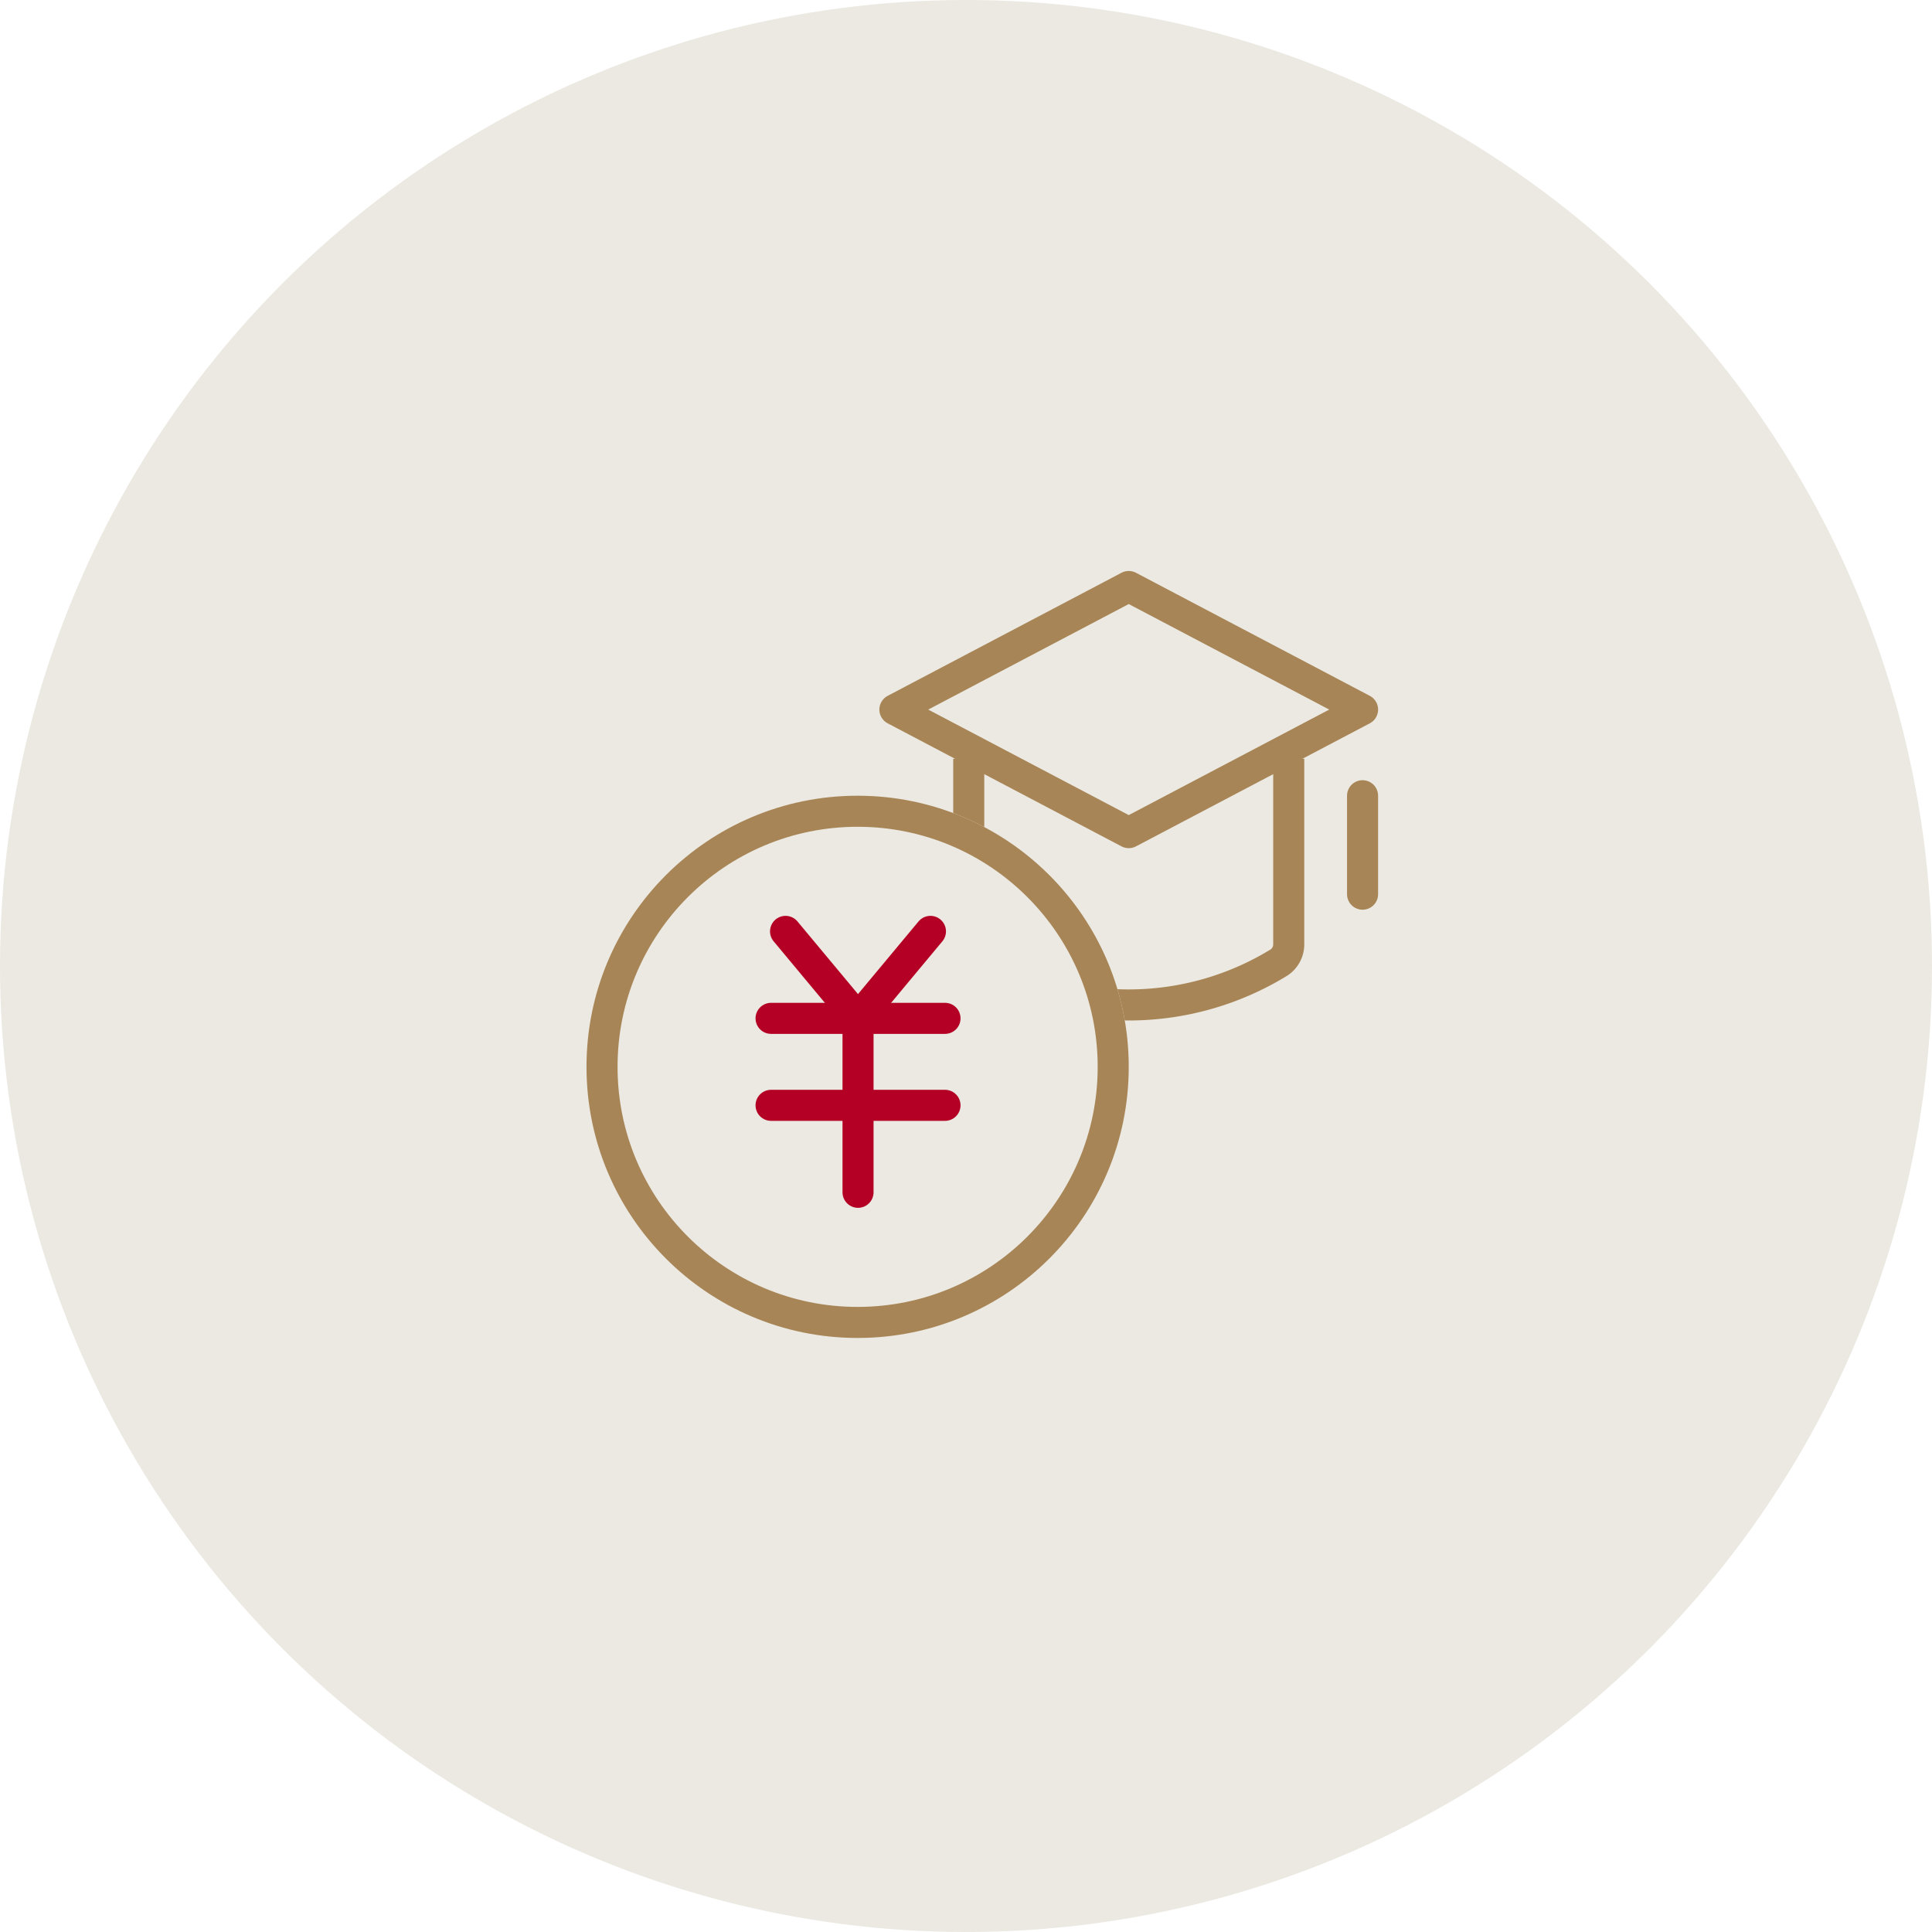 <svg xmlns="http://www.w3.org/2000/svg" width="112" height="112"><g data-name="グループ 1275" transform="translate(-16)"><circle data-name="楕円形 25" cx="56" cy="56" r="56" transform="translate(16)" fill="#ebe9e1"/><g data-name="グループ 1267" stroke-width="1.8"><g fill="none" stroke="#a88556" stroke-linejoin="round"><path data-name="パス 355" d="M72.159 43.988v10.73a1.261 1.261 0 00.56 1.077 16.649 16.649 0 0017.43 0 1.261 1.261 0 00.56-1.077v-10.73"/><path data-name="パス 356" d="M94.989 46.129v5.708" stroke-linecap="round"/><path data-name="パス 357" d="M67.878 41.135L81.434 34l13.556 7.135-13.556 7.134z" stroke-linecap="round"/></g><g data-name="グループ 469"><g data-name="楕円形 43" fill="#ebe9e1" stroke="#a88556" transform="translate(50 46.129)"><circle cx="15.717" cy="15.717" r="15.717" stroke="none"/><circle cx="15.717" cy="15.717" r="14.817" fill="none"/></g><g fill="none" stroke="#b50025" stroke-linecap="round" stroke-linejoin="round"><path data-name="パス 346" d="M61.539 53.993l4.2 5.042 4.2-5.042"/><path data-name="パス 347" d="M60.699 64.077h10.084"/><path data-name="パス 348" d="M60.699 59.035h10.084"/><path data-name="パス 349" d="M65.741 59.035v10.084"/></g></g></g></g></svg>